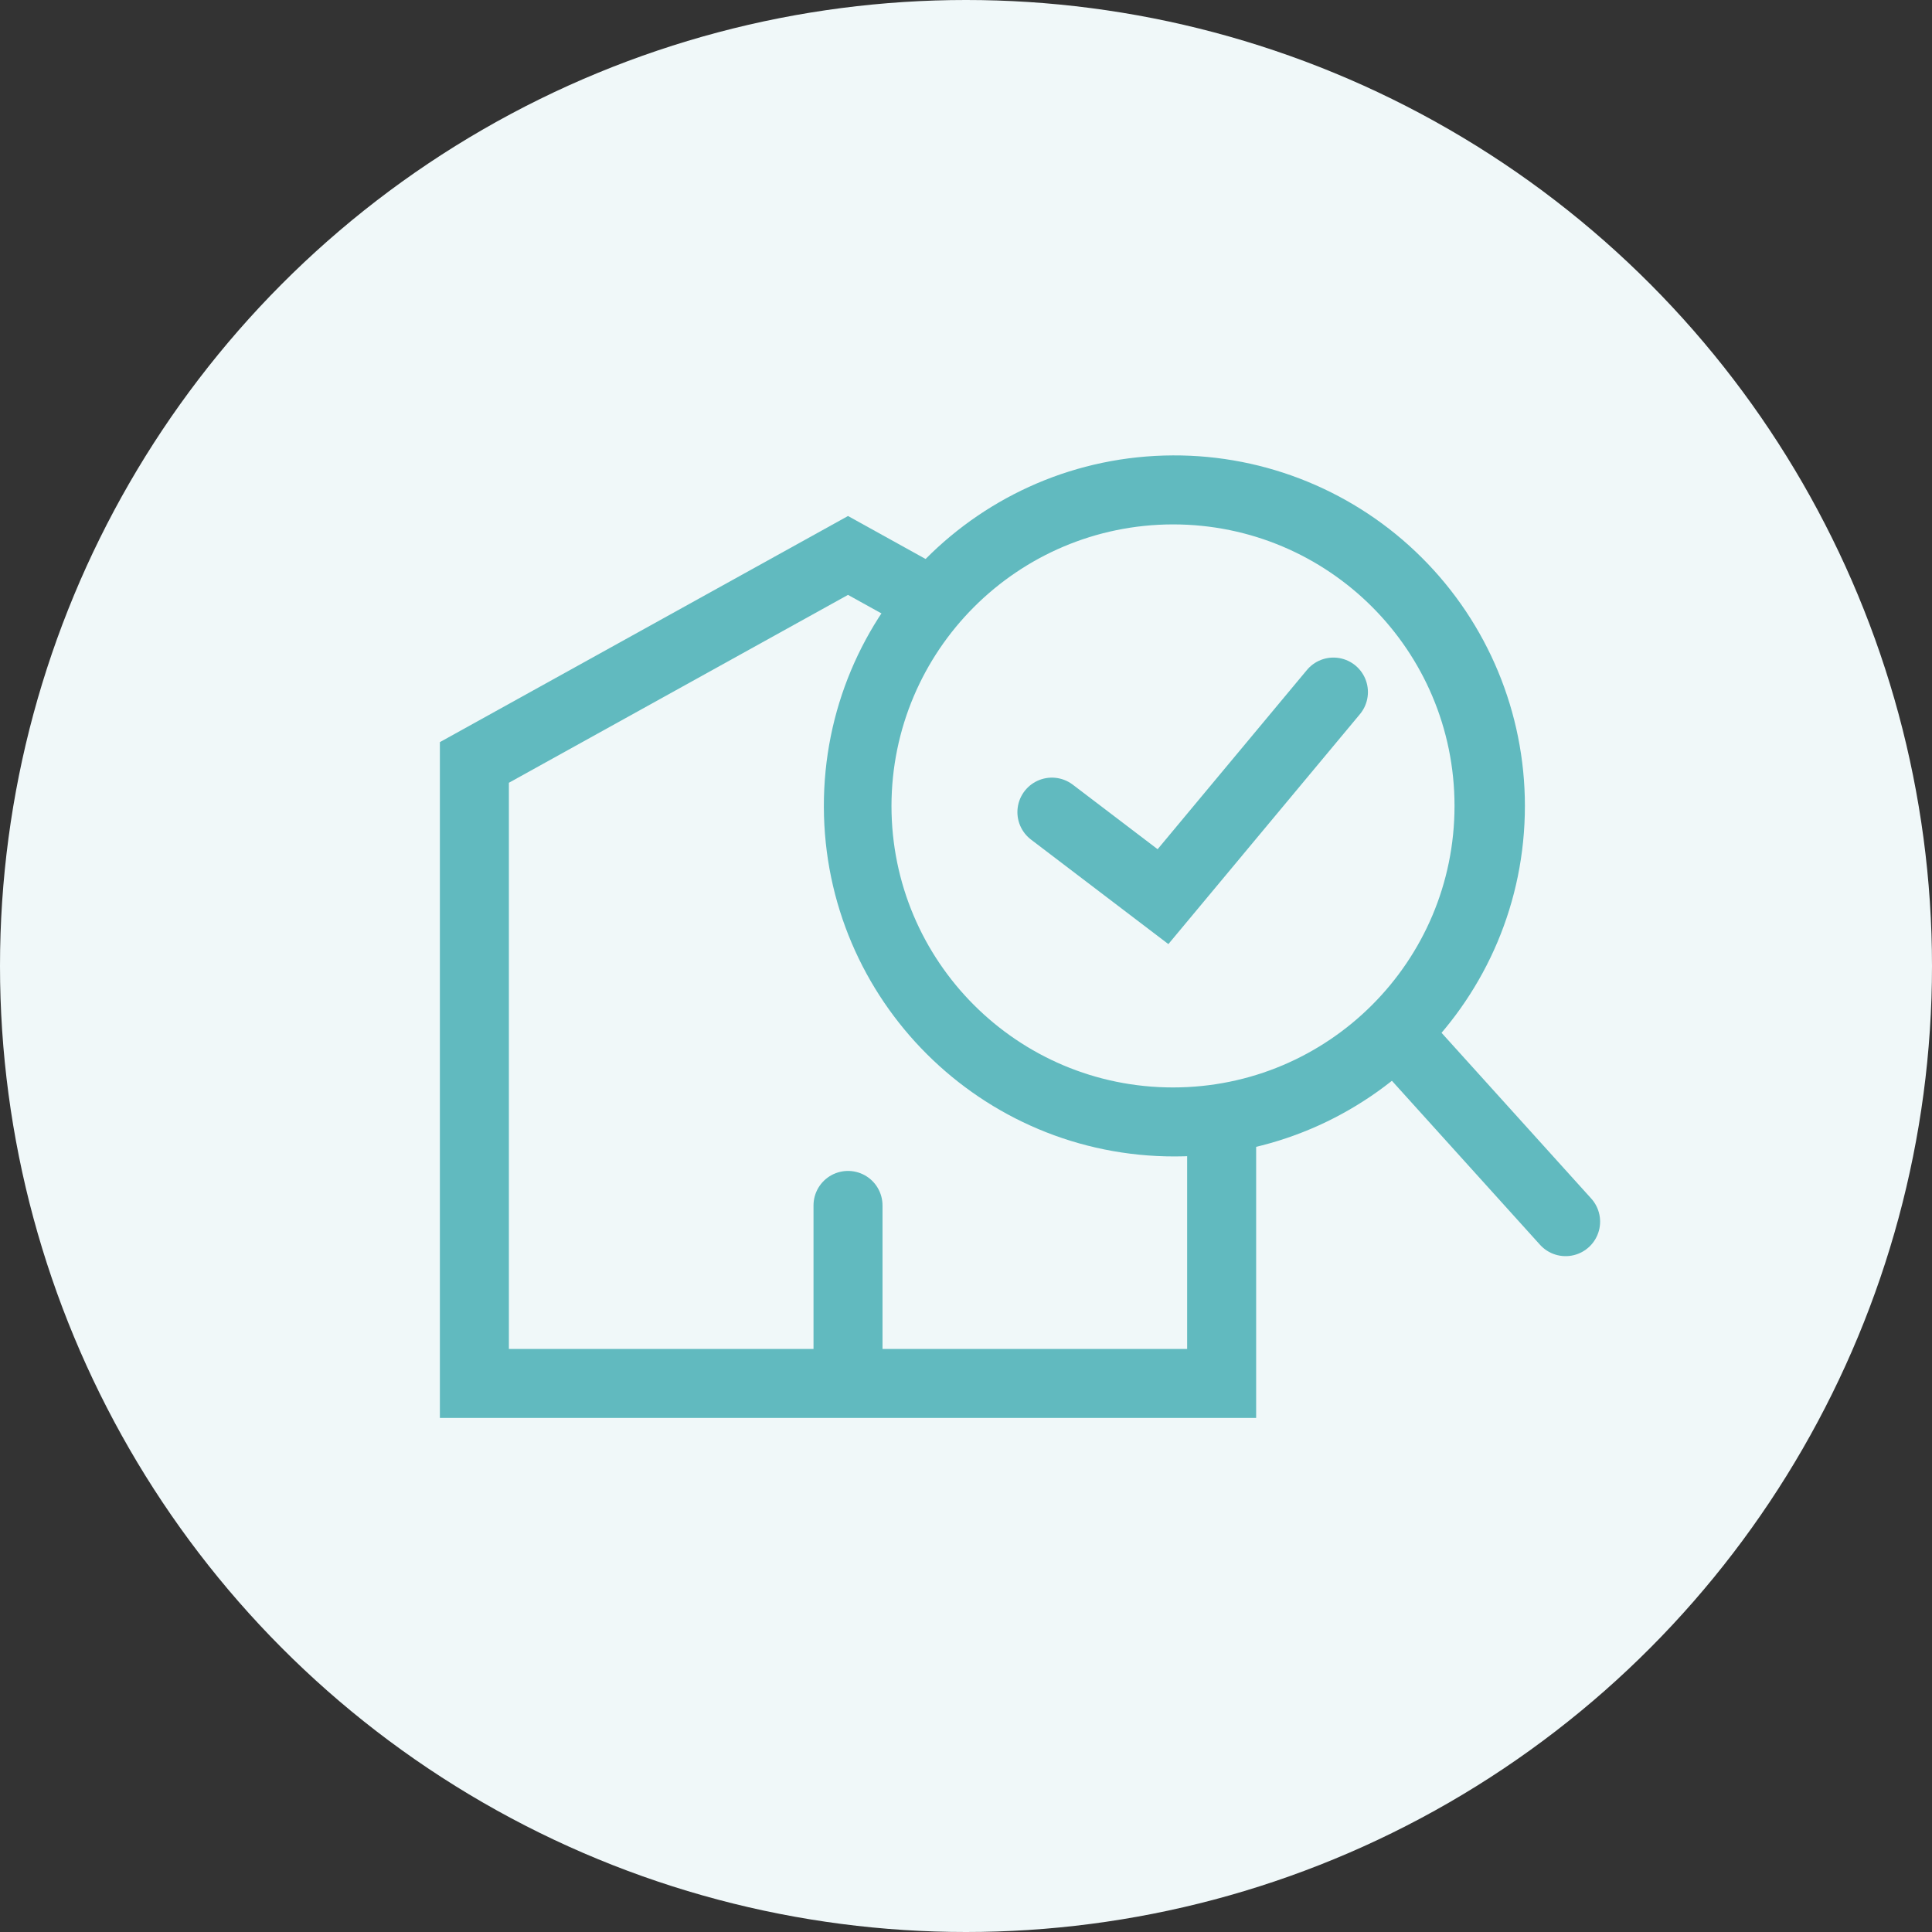 <?xml version="1.0" encoding="UTF-8"?> <svg xmlns="http://www.w3.org/2000/svg" xmlns:xlink="http://www.w3.org/1999/xlink" width="56px" height="56px" viewBox="0 0 56 56" version="1.1"><rect x="0" y="0" width="56" height="56" fill="#333333" stroke="none"/><title>Examine</title><g id="New-Changes-2020" stroke="none" stroke-width="1" fill="none" fill-rule="evenodd"><g id="Navigation" transform="translate(-674, -320)"><g id="Group-69" transform="translate(242, 94)"><g id="Examine" transform="translate(432, 226)"><circle id="Oval" fill="#F0F8F9" fill-rule="nonzero" cx="28" cy="28" r="28"></circle><polygon id="Path" stroke="#61BABF" stroke-width="2" stroke-linecap="round" points="35.41 40.1 13.75 40.1 13.75 22.1 24.58 16.1 35.41 22.1"></polygon><line x1="24.58" y1="34.94" x2="24.58" y2="39.27" id="Path" stroke="#61BABF" stroke-width="2" stroke-linecap="round"></line><path d="M34,32.52 C28.941,32.52 24.84,28.419 24.84,23.36 C24.84,18.301 28.941,14.2 34,14.2 C39.059,14.2 43.16,18.301 43.16,23.36 C43.154,28.417 39.057,32.514 34,32.52 L34,32.52 Z" id="Path" fill="#F0F8F9" fill-rule="nonzero"></path><path d="M34,15.2 C38.507,15.2 42.16,18.853 42.16,23.36 C42.16,27.867 38.507,31.52 34,31.52 C29.493,31.52 25.84,27.867 25.84,23.36 C25.846,18.856 29.496,15.206 34,15.2 M34,13.2 C28.394,13.222 23.865,17.781 23.88,23.387 C23.895,28.993 28.447,33.527 34.053,33.52 C39.659,33.513 44.2,28.966 44.2,23.36 C44.2,20.658 43.124,18.068 41.21,16.162 C39.296,14.255 36.702,13.189 34,13.2 Z" id="Shape" fill="#61BABF" fill-rule="nonzero"></path><line x1="45.38" y1="35.41" x2="40.53" y2="30.04" id="Path" stroke="#61BABF" stroke-width="2" stroke-linecap="round"></line><polyline id="Path" stroke="#61BABF" stroke-width="2" stroke-linecap="round" points="30.49 23.54 33.71 25.99 38.65 20.06"></polyline></g></g></g></g></svg> 
